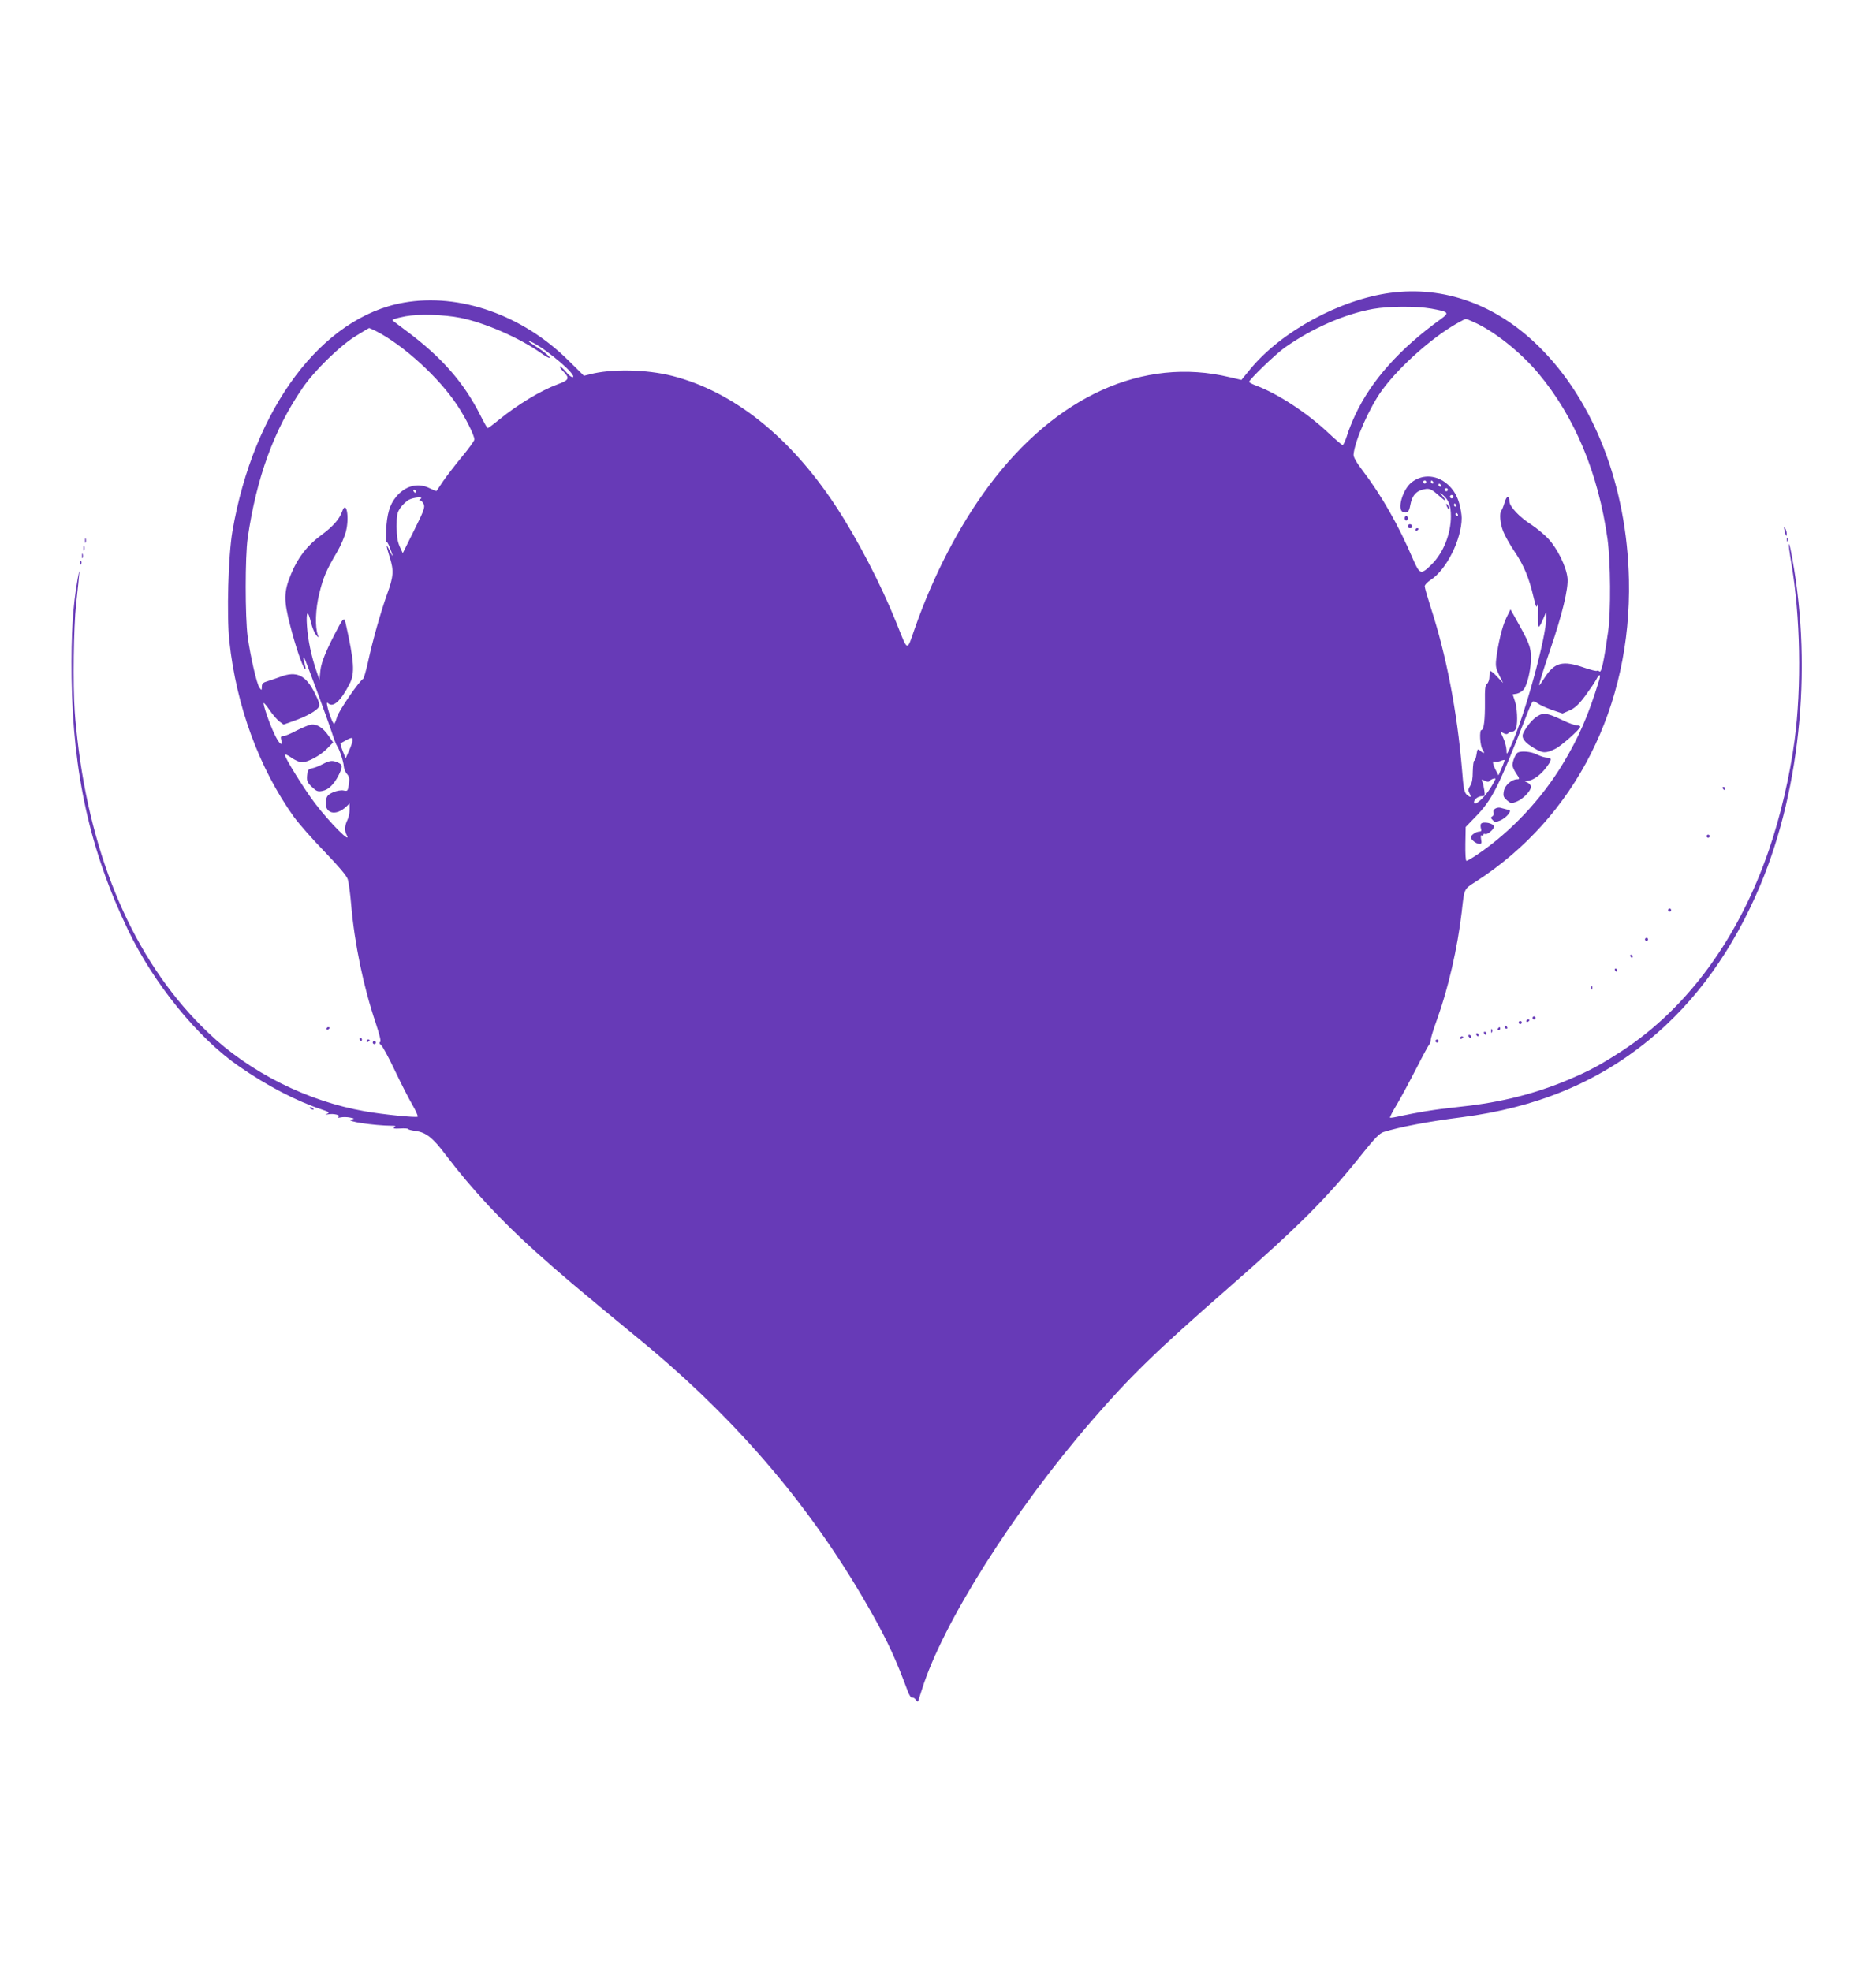 <?xml version="1.0" standalone="no"?>
<!DOCTYPE svg PUBLIC "-//W3C//DTD SVG 20010904//EN"
 "http://www.w3.org/TR/2001/REC-SVG-20010904/DTD/svg10.dtd">
<svg version="1.0" xmlns="http://www.w3.org/2000/svg"
 width="1218pt" height="1280pt" viewBox="0 0 1218 1280"
 preserveAspectRatio="xMidYMid meet">
<g transform="translate(0,1280) scale(0.1,-0.1)"
fill="#673ab7" stroke="none">
<path d="M9025 10898 c-326 -44 -705 -250 -906 -493 l-59 -72 -78 18 c-559
134 -1127 -123 -1562 -706 -192 -258 -360 -581 -480 -924 -54 -155 -43 -158
-119 32 -101 252 -254 547 -397 764 -296 449 -664 741 -1059 842 -169 43 -397
47 -537 10 l-37 -9 -98 97 c-298 297 -709 442 -1071 378 -532 -93 -976 -685
-1113 -1485 -27 -158 -38 -544 -20 -713 45 -422 194 -826 418 -1140 32 -44
121 -146 199 -226 94 -98 145 -158 152 -181 6 -19 16 -93 22 -165 22 -255 80
-533 159 -767 26 -79 36 -120 29 -124 -7 -5 -5 -11 6 -20 9 -6 50 -81 90 -166
40 -84 91 -184 114 -223 22 -38 37 -73 34 -76 -8 -8 -227 14 -344 35 -372 65
-746 252 -1017 511 -450 428 -739 1062 -840 1835 -11 85 -23 199 -26 253 -12
173 -7 545 9 692 25 230 27 259 10 165 -32 -183 -42 -350 -39 -640 8 -621 121
-1128 365 -1636 167 -350 454 -703 720 -887 184 -128 375 -227 540 -282 46
-15 51 -20 35 -27 -17 -7 -17 -8 4 -4 36 7 86 -5 69 -16 -9 -7 -5 -8 14 -4 14
3 41 3 60 -1 32 -7 32 -7 8 -13 -41 -11 147 -39 265 -40 24 0 27 -2 15 -10
-11 -8 -2 -10 38 -8 28 2 52 0 52 -3 0 -4 21 -9 48 -13 68 -9 112 -43 198
-158 168 -221 358 -425 584 -628 170 -152 245 -216 681 -575 636 -524 1124
-1101 1503 -1777 102 -182 155 -298 230 -501 10 -26 22 -44 28 -41 5 3 15 -2
23 -12 11 -16 14 -17 19 -4 2 8 12 40 22 70 133 428 597 1161 1103 1745 248
287 417 451 881 857 464 406 653 596 882 885 73 91 105 124 130 132 105 33
294 69 508 96 482 62 878 225 1215 501 307 251 549 589 725 1009 267 640 340
1460 194 2183 -4 18 -8 31 -10 29 -2 -2 5 -57 16 -123 59 -344 68 -800 21
-1154 -31 -231 -92 -494 -166 -708 -196 -573 -529 -1028 -954 -1306 -144 -93
-207 -127 -343 -185 -216 -92 -442 -149 -693 -176 -128 -14 -156 -18 -240 -31
-49 -8 -121 -22 -158 -30 -37 -9 -70 -14 -72 -12 -3 3 18 43 46 89 27 46 84
152 126 234 42 83 80 152 84 155 4 3 8 14 8 25 -1 11 18 72 41 135 73 202 133
465 160 695 18 161 13 149 93 201 645 416 1010 1137 993 1959 -13 609 -226
1162 -585 1515 -278 274 -616 395 -966 348z m267 -102 c115 -21 120 -26 64
-67 -267 -192 -452 -399 -557 -623 -21 -45 -46 -107 -55 -139 -10 -31 -22 -57
-27 -57 -5 0 -50 39 -100 86 -133 124 -320 247 -459 299 -27 10 -48 21 -48 25
0 15 170 179 230 222 180 127 390 219 575 252 103 18 279 19 377 2z m-6302
-60 c156 -31 383 -130 520 -227 56 -40 81 -45 39 -9 -13 12 -45 35 -71 51 -55
35 -63 47 -16 23 100 -52 286 -213 257 -223 -7 -2 -27 12 -43 33 -17 20 -35
36 -40 36 -6 0 5 -16 24 -35 40 -41 34 -54 -38 -80 -111 -41 -257 -129 -383
-231 -36 -30 -69 -54 -73 -54 -3 0 -24 37 -47 83 -107 213 -252 378 -479 547
-47 35 -87 65 -89 67 -10 8 12 15 81 29 86 16 248 12 358 -10z m6575 -26 c130
-56 304 -193 421 -332 239 -285 391 -651 451 -1079 20 -148 22 -471 4 -599
-27 -194 -44 -270 -56 -260 -7 5 -14 7 -18 4 -3 -3 -40 6 -83 21 -138 48 -191
34 -255 -65 -18 -28 -33 -50 -35 -50 -5 0 19 78 72 235 77 225 118 396 111
461 -7 73 -66 193 -124 255 -26 28 -76 69 -109 91 -77 48 -144 119 -144 152 0
42 -18 39 -31 -6 -7 -24 -16 -47 -21 -53 -14 -16 -9 -83 11 -134 10 -27 43
-86 74 -132 61 -91 94 -170 123 -294 17 -71 20 -76 26 -50 4 17 6 -8 4 -57 -1
-49 1 -88 5 -88 3 0 16 21 27 48 l20 47 1 -35 c2 -121 -141 -642 -229 -833
-28 -61 -29 -61 -29 -27 -1 19 -10 54 -21 78 l-19 42 21 -11 c14 -8 23 -8 31
0 6 6 19 11 28 11 9 0 19 10 23 23 11 40 6 134 -9 176 l-14 42 29 5 c16 4 36
17 45 30 24 37 45 132 45 204 0 68 -13 100 -100 254 l-33 59 -27 -55 c-27 -55
-54 -168 -66 -270 -5 -44 -1 -61 20 -103 l25 -50 -39 41 c-21 23 -41 39 -44
36 -3 -3 -6 -20 -6 -37 0 -18 -7 -38 -15 -45 -13 -10 -15 -35 -14 -119 1 -112
-7 -181 -22 -181 -16 0 -10 -104 7 -128 17 -25 9 -29 -16 -7 -16 14 -18 13
-24 -25 -3 -22 -10 -40 -15 -40 -4 0 -8 -31 -9 -69 0 -47 -5 -77 -17 -94 -13
-21 -14 -30 -5 -47 15 -28 10 -32 -15 -12 -18 15 -23 37 -33 167 -32 377 -102
742 -203 1051 -21 66 -39 128 -39 137 0 9 17 27 38 41 102 64 202 264 202 403
0 20 -7 63 -16 95 -43 154 -199 222 -309 136 -59 -46 -97 -180 -55 -193 28 -9
38 0 46 43 12 68 42 99 102 107 26 3 41 -5 84 -43 49 -44 56 -43 19 3 -16 20
-16 20 8 0 37 -32 51 -69 51 -138 0 -113 -49 -237 -124 -311 -70 -70 -78 -68
-122 33 -94 221 -204 413 -326 574 -41 53 -61 89 -60 105 7 89 105 310 187
421 120 162 345 359 510 445 36 19 25 20 80 -4z m-7122 -61 c176 -90 406 -300
524 -478 56 -84 113 -198 113 -225 0 -8 -36 -58 -80 -111 -44 -53 -99 -125
-122 -158 -23 -34 -42 -63 -44 -65 -1 -2 -20 6 -43 17 -76 39 -159 18 -220
-56 -41 -50 -59 -110 -64 -218 -2 -49 -2 -84 1 -76 3 8 13 -8 23 -35 24 -62
23 -71 -2 -19 -24 52 -24 36 1 -43 28 -88 25 -125 -16 -238 -42 -118 -94 -300
-125 -444 -13 -58 -27 -106 -31 -108 -23 -10 -160 -209 -170 -248 -7 -24 -15
-44 -19 -44 -8 0 -34 68 -44 115 -5 22 -3 27 5 19 32 -32 83 14 140 126 35 68
30 143 -27 398 -7 31 -15 27 -41 -21 -82 -153 -116 -235 -122 -292 l-6 -60
-18 53 c-34 98 -57 206 -63 296 -7 101 6 110 27 20 8 -31 22 -66 33 -78 18
-20 18 -20 11 -1 -20 53 -16 170 9 271 26 106 46 152 115 269 23 39 49 99 58
134 24 95 2 208 -25 129 -18 -50 -58 -96 -138 -155 -88 -65 -149 -143 -193
-250 -48 -116 -49 -169 -6 -335 36 -140 79 -265 96 -282 6 -6 6 4 0 25 -11 38
-13 55 -5 47 7 -7 149 -391 180 -486 13 -41 28 -79 33 -85 15 -20 42 -101 44
-132 1 -17 10 -40 21 -51 15 -18 17 -30 12 -67 -7 -44 -8 -46 -35 -40 -17 3
-45 -2 -68 -12 -33 -15 -41 -24 -46 -53 -13 -83 61 -106 132 -40 l22 21 0 -40
c0 -22 -7 -54 -15 -69 -17 -34 -19 -68 -5 -95 37 -68 -106 75 -206 206 -68 90
-194 292 -194 312 0 8 16 1 42 -17 22 -16 53 -30 68 -30 39 0 120 44 164 89
l39 40 -29 42 c-38 56 -80 81 -119 73 -16 -4 -59 -22 -94 -40 -35 -19 -72 -34
-83 -34 -15 0 -17 -5 -12 -25 12 -48 -15 -25 -44 38 -33 68 -76 196 -70 202 2
3 20 -19 39 -47 19 -28 47 -60 62 -72 l28 -21 67 24 c80 28 149 66 162 91 7
14 1 36 -26 89 -59 118 -119 146 -224 106 -25 -9 -62 -22 -82 -28 -31 -9 -38
-16 -38 -37 -1 -24 -1 -24 -15 -6 -18 23 -59 203 -77 331 -17 130 -17 520 0
640 57 392 170 704 356 975 76 112 244 276 346 338 46 29 86 52 87 52 2 0 23
-10 46 -21z m6817 -979 c0 -5 -4 -10 -10 -10 -5 0 -10 5 -10 10 0 6 5 10 10
10 6 0 10 -4 10 -10z m45 0 c3 -5 1 -10 -4 -10 -6 0 -11 5 -11 10 0 6 2 10 4
10 3 0 8 -4 11 -10z m50 -20 c3 -5 1 -10 -4 -10 -6 0 -11 5 -11 10 0 6 2 10 4
10 3 0 8 -4 11 -10z m45 -30 c0 -5 -4 -10 -10 -10 -5 0 -10 5 -10 10 0 6 5 10
10 10 6 0 10 -4 10 -10z m-6700 -10 c0 -5 -2 -10 -4 -10 -3 0 -8 5 -11 10 -3
6 -1 10 4 10 6 0 11 -4 11 -10z m6734 -41 c-3 -5 -10 -7 -15 -3 -5 3 -7 10 -3
15 3 5 10 7 15 3 5 -3 7 -10 3 -15z m-6704 -9 c-10 -7 -11 -10 -2 -10 7 0 17
-11 23 -24 9 -20 1 -43 -63 -171 l-73 -147 -20 43 c-14 33 -20 66 -20 130 0
75 3 90 25 122 14 20 39 43 55 52 34 17 100 21 75 5z m6725 -40 c3 -5 1 -10
-4 -10 -6 0 -11 5 -11 10 0 6 2 10 4 10 3 0 8 -4 11 -10z m10 -60 c3 -5 1 -10
-4 -10 -6 0 -11 5 -11 10 0 6 2 10 4 10 3 0 8 -4 11 -10z m916 -1082 c-69
-225 -131 -367 -233 -536 -139 -231 -340 -445 -555 -590 -34 -23 -66 -42 -72
-42 -5 0 -8 44 -7 110 l2 110 61 63 c113 116 151 192 338 672 15 39 31 74 36
79 4 5 18 0 32 -11 14 -10 56 -30 94 -43 l68 -23 46 20 c34 15 59 38 101 94
30 41 63 89 72 107 21 41 32 35 17 -10z m-8092 -385 c0 -10 -10 -40 -23 -68
l-22 -50 -19 48 c-10 26 -16 48 -14 50 71 41 79 43 78 20z m7461 -180 l-21
-48 -13 25 c-24 44 -29 70 -14 65 8 -3 25 -2 39 3 13 6 26 8 27 7 2 -2 -6 -25
-18 -52z m-70 -125 c-43 -70 -110 -129 -110 -97 0 18 27 39 51 39 19 0 21 4
16 38 -3 20 -8 45 -13 56 -6 16 -5 17 16 6 14 -7 25 -8 29 -3 7 11 34 22 40
17 2 -2 -11 -27 -29 -56z"/>
<path d="M9390 9525 c0 -5 5 -17 10 -25 5 -8 10 -10 10 -5 0 6 -5 17 -10 25
-5 8 -10 11 -10 5z"/>
<path d="M9120 9435 c0 -8 5 -15 10 -15 6 0 10 7 10 15 0 8 -4 15 -10 15 -5 0
-10 -7 -10 -15z"/>
<path d="M9146 9393 c-11 -11 -6 -23 9 -23 8 0 15 4 15 9 0 13 -16 22 -24 14z"/>
<path d="M9190 9359 c0 -5 5 -7 10 -4 6 3 10 8 10 11 0 2 -4 4 -10 4 -5 0 -10
-5 -10 -11z"/>
<path d="M2095 7838 c-22 -12 -53 -24 -69 -27 -25 -6 -29 -11 -32 -47 -3 -35
1 -45 30 -73 30 -29 39 -33 69 -27 39 7 76 43 106 103 27 55 26 67 -4 81 -36
16 -54 14 -100 -10z"/>
<path d="M9984 8151 c-32 -19 -71 -65 -93 -109 -17 -32 5 -63 72 -102 55 -32
72 -33 136 -2 36 17 161 128 161 143 0 5 -10 9 -23 9 -12 0 -54 15 -93 34 -97
46 -122 50 -160 27z"/>
<path d="M9853 7912 c-14 -9 -33 -56 -33 -81 0 -10 11 -35 25 -55 21 -31 22
-36 7 -36 -37 0 -81 -38 -88 -76 -6 -33 -3 -40 20 -61 26 -22 29 -22 64 -8 41
17 92 70 92 96 0 9 -10 21 -22 27 -22 10 -22 11 -3 11 34 1 82 34 119 81 42
53 45 70 11 70 -14 0 -43 9 -65 20 -39 20 -105 26 -127 12z"/>
<path d="M9708 7549 c-10 -5 -15 -16 -11 -25 3 -9 0 -20 -8 -25 -12 -7 -11
-11 2 -24 14 -15 20 -15 51 -2 18 8 41 26 51 40 16 24 16 25 -11 31 -15 4 -34
9 -42 11 -8 2 -23 0 -32 -6z"/>
<path d="M9615 7450 c-3 -6 -3 -19 0 -30 5 -15 2 -20 -12 -20 -21 -1 -53 -23
-53 -37 0 -16 35 -43 55 -43 14 0 16 6 11 30 -3 19 -2 29 4 25 6 -3 10 -2 10
4 0 6 6 8 14 5 13 -5 56 31 56 48 0 22 -73 37 -85 18z"/>
<path d="M11586 9355 c8 -37 14 -45 14 -19 0 10 -5 26 -10 34 -8 11 -9 7 -4
-15z"/>
<path d="M552 9290 c0 -14 2 -19 5 -12 2 6 2 18 0 25 -3 6 -5 1 -5 -13z"/>
<path d="M11601 9294 c0 -11 3 -14 6 -6 3 7 2 16 -1 19 -3 4 -6 -2 -5 -13z"/>
<path d="M542 9240 c0 -14 2 -19 5 -12 2 6 2 18 0 25 -3 6 -5 1 -5 -13z"/>
<path d="M532 9190 c0 -14 2 -19 5 -12 2 6 2 18 0 25 -3 6 -5 1 -5 -13z"/>
<path d="M521 9144 c0 -11 3 -14 6 -6 3 7 2 16 -1 19 -3 4 -6 -2 -5 -13z"/>
<path d="M11185 7680 c3 -5 8 -10 11 -10 2 0 4 5 4 10 0 6 -5 10 -11 10 -5 0
-7 -4 -4 -10z"/>
<path d="M11080 7370 c0 -5 5 -10 10 -10 6 0 10 5 10 10 0 6 -4 10 -10 10 -5
0 -10 -4 -10 -10z"/>
<path d="M10830 6890 c0 -5 5 -10 10 -10 6 0 10 5 10 10 0 6 -4 10 -10 10 -5
0 -10 -4 -10 -10z"/>
<path d="M10680 6700 c0 -5 5 -10 10 -10 6 0 10 5 10 10 0 6 -4 10 -10 10 -5
0 -10 -4 -10 -10z"/>
<path d="M10585 6590 c3 -5 8 -10 11 -10 2 0 4 5 4 10 0 6 -5 10 -11 10 -5 0
-7 -4 -4 -10z"/>
<path d="M10485 6500 c3 -5 8 -10 11 -10 2 0 4 5 4 10 0 6 -5 10 -11 10 -5 0
-7 -4 -4 -10z"/>
<path d="M10331 6384 c0 -11 3 -14 6 -6 3 7 2 16 -1 19 -3 4 -6 -2 -5 -13z"/>
<path d="M9950 6190 c0 -5 5 -10 10 -10 6 0 10 5 10 10 0 6 -4 10 -10 10 -5 0
-10 -4 -10 -10z"/>
<path d="M9910 6169 c0 -5 5 -7 10 -4 6 3 10 8 10 11 0 2 -4 4 -10 4 -5 0 -10
-5 -10 -11z"/>
<path d="M9860 6160 c0 -5 5 -10 10 -10 6 0 10 5 10 10 0 6 -4 10 -10 10 -5 0
-10 -4 -10 -10z"/>
<path d="M9770 6130 c0 -5 5 -10 11 -10 5 0 7 5 4 10 -3 6 -8 10 -11 10 -2 0
-4 -4 -4 -10z"/>
<path d="M2120 6119 c0 -5 5 -7 10 -4 6 3 10 8 10 11 0 2 -4 4 -10 4 -5 0 -10
-5 -10 -11z"/>
<path d="M9725 6120 c-3 -5 -1 -10 4 -10 6 0 11 5 11 10 0 6 -2 10 -4 10 -3 0
-8 -4 -11 -10z"/>
<path d="M9681 6104 c0 -11 3 -14 6 -6 3 7 2 16 -1 19 -3 4 -6 -2 -5 -13z"/>
<path d="M9635 6090 c3 -5 8 -10 11 -10 2 0 4 5 4 10 0 6 -5 10 -11 10 -5 0
-7 -4 -4 -10z"/>
<path d="M9585 6080 c3 -5 8 -10 11 -10 2 0 4 5 4 10 0 6 -5 10 -11 10 -5 0
-7 -4 -4 -10z"/>
<path d="M9535 6070 c3 -5 8 -10 11 -10 2 0 4 5 4 10 0 6 -5 10 -11 10 -5 0
-7 -4 -4 -10z"/>
<path d="M9480 6059 c0 -5 5 -7 10 -4 6 3 10 8 10 11 0 2 -4 4 -10 4 -5 0 -10
-5 -10 -11z"/>
<path d="M2335 6050 c3 -5 8 -10 11 -10 2 0 4 5 4 10 0 6 -5 10 -11 10 -5 0
-7 -4 -4 -10z"/>
<path d="M2380 6039 c0 -5 5 -7 10 -4 6 3 10 8 10 11 0 2 -4 4 -10 4 -5 0 -10
-5 -10 -11z"/>
<path d="M9320 6040 c0 -5 5 -10 10 -10 6 0 10 5 10 10 0 6 -4 10 -10 10 -5 0
-10 -4 -10 -10z"/>
<path d="M2420 6030 c0 -5 5 -10 10 -10 6 0 10 5 10 10 0 6 -4 10 -10 10 -5 0
-10 -4 -10 -10z"/>
<path d="M2010 5606 c0 -2 7 -7 16 -10 8 -3 12 -2 9 4 -6 10 -25 14 -25 6z"/>
</g>
</svg>
